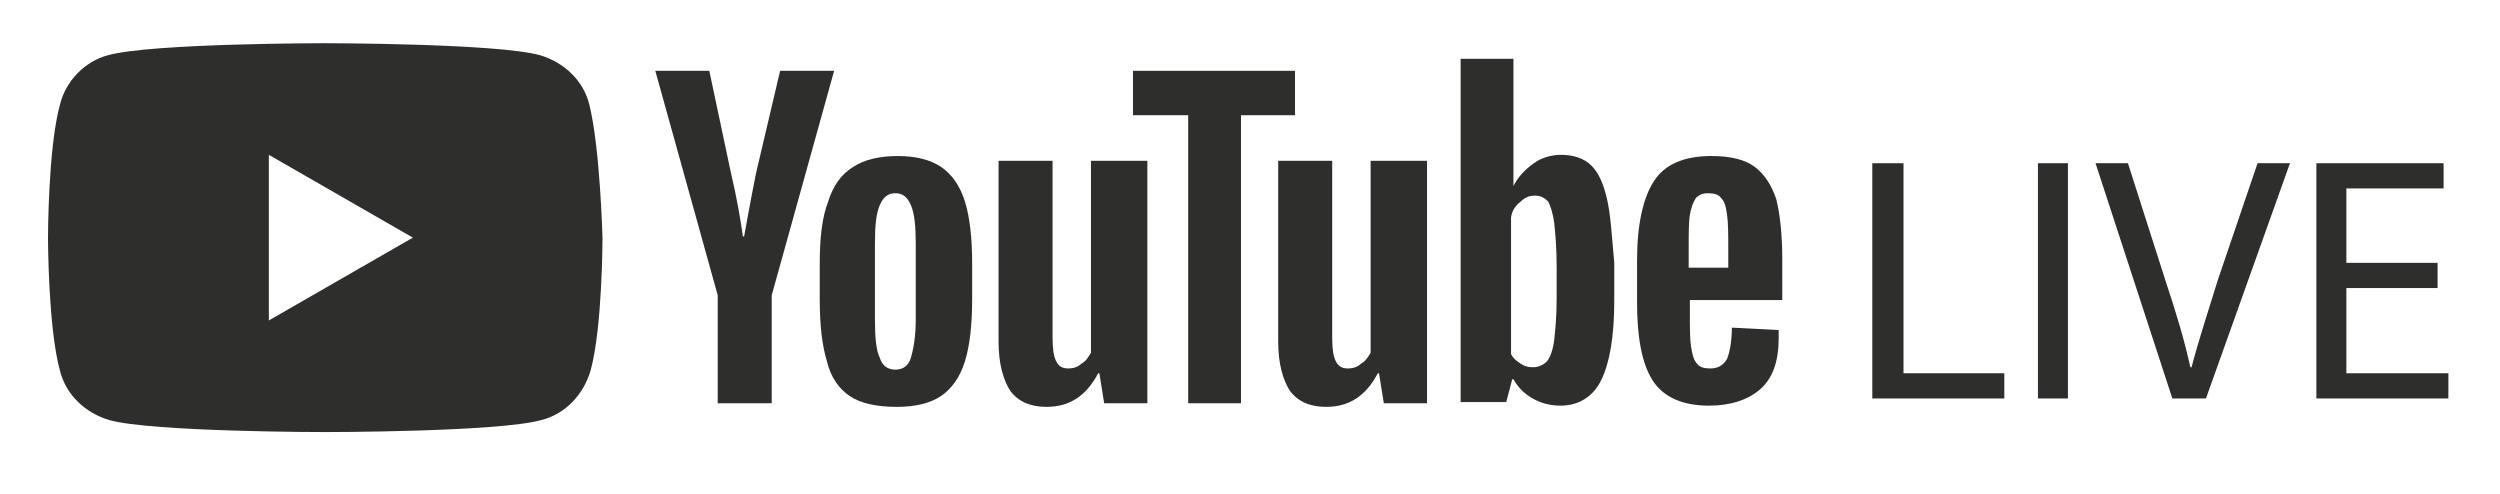 <?xml version="1.0" encoding="utf-8"?>
<!-- Generator: Adobe Illustrator 24.3.0, SVG Export Plug-In . SVG Version: 6.00 Build 0)  -->
<svg version="1.1" id="Capa_1" xmlns="http://www.w3.org/2000/svg" xmlns:xlink="http://www.w3.org/1999/xlink" x="0px" y="0px"
	 viewBox="0 0 208.3 41.2" style="enable-background:new 0 0 208.3 41.2;" xml:space="preserve">
<style type="text/css">
	.st0{fill:#2E2E2D;}
</style>
<g>
	<polygon class="st0" points="156,13.6 158.6,13.6 158.6,31.1 167,31.1 167,33.2 156,33.2 	"/>
	<rect x="169.8" y="13.6" class="st0" width="2.5" height="19.6"/>
	<path class="st0" d="M181,33.2l-6.4-19.6h2.7l3.1,9.7c0.9,2.7,1.6,5,2.1,7.3h0.1c0.6-2.3,1.4-4.7,2.2-7.3l3.3-9.7h2.7l-7,19.6H181z
		"/>
	<polygon class="st0" points="203.1,24 195.5,24 195.5,31.1 204,31.1 204,33.2 193,33.2 193,13.6 203.6,13.6 203.6,15.7 195.5,15.7 
		195.5,21.9 203.1,21.9 	"/>
	<path class="st0" d="M49.1,8.7c-0.5-2-2.1-3.5-4.1-4.1c-3.6-1-18-1-18-1s-14.4,0-18,1C7.1,5.1,5.5,6.7,5,8.7c-1,3.6-1,11.1-1,11.1
		s0,7.5,1,11.1c0.5,2,2.1,3.5,4.1,4.1c3.6,1,18,1,18,1s14.4,0,18-1c2-0.5,3.5-2.1,4.1-4.1c1-3.6,1-11.1,1-11.1S50,12.3,49.1,8.7
		 M22.4,26.7V12.9l12,6.9L22.4,26.7z"/>
	<path class="st0" d="M70.8,33c-0.9-0.6-1.6-1.6-1.9-2.9c-0.4-1.3-0.6-3-0.6-5.2V22c0-2.2,0.2-3.9,0.7-5.2c0.4-1.3,1.1-2.3,2.1-2.9
		c0.9-0.6,2.2-0.9,3.7-0.9s2.7,0.3,3.6,0.9c0.9,0.6,1.6,1.6,2,2.9s0.6,3,0.6,5.2v2.9c0,2.2-0.2,3.9-0.6,5.2s-1.1,2.3-2,2.9
		c-0.9,0.6-2.1,0.9-3.7,0.9C73,33.9,71.7,33.6,70.8,33 M75.9,29.8c0.2-0.7,0.4-1.7,0.4-3.2v-6.3c0-1.4-0.1-2.5-0.4-3.2s-0.7-1-1.3-1
		c-0.6,0-1,0.3-1.3,1s-0.4,1.7-0.4,3.2v6.3c0,1.5,0.1,2.6,0.4,3.2c0.2,0.7,0.7,1,1.3,1C75.2,30.8,75.7,30.5,75.9,29.8"/>
	<path class="st0" d="M140.8,25v1c0,1.3,0,2.3,0.1,2.9s0.2,1.1,0.5,1.4c0.2,0.3,0.6,0.4,1.1,0.4c0.7,0,1.1-0.3,1.4-0.8
		c0.2-0.5,0.4-1.4,0.4-2.6l3.9,0.2c0,0.2,0,0.4,0,0.7c0,1.9-0.5,3.3-1.5,4.2c-1,0.9-2.5,1.4-4.3,1.4c-2.2,0-3.8-0.7-4.7-2.1
		c-0.9-1.4-1.3-3.6-1.3-6.5v-3.5c0-3,0.5-5.2,1.4-6.6s2.5-2.1,4.8-2.1c1.6,0,2.8,0.3,3.6,0.9c0.8,0.6,1.4,1.5,1.8,2.7
		c0.3,1.2,0.5,2.9,0.5,5V25H140.8L140.8,25z M141.3,16.5c-0.2,0.3-0.4,0.8-0.5,1.4s-0.1,1.6-0.1,3v1.4h3.3v-1.4c0-1.3,0-2.3-0.1-3
		s-0.2-1.1-0.5-1.4c-0.2-0.3-0.6-0.4-1.1-0.4C141.9,16.1,141.6,16.2,141.3,16.5"/>
	<path class="st0" d="M59.8,24.6L54.6,5.9h4.5l1.8,8.5c0.5,2.1,0.8,3.9,1,5.3H62c0.2-1.1,0.5-2.8,1-5.3l2-8.5h4.5l-5.2,18.7v9h-4.5
		L59.8,24.6z"/>
	<path class="st0" d="M95.6,13.4v20.2H92l-0.4-2.5h-0.1c-1,1.9-2.4,2.8-4.3,2.8c-1.3,0-2.3-0.4-3-1.3c-0.6-0.9-1-2.3-1-4.1V13.4h4.5
		v14.8c0,0.9,0.1,1.5,0.3,1.9c0.2,0.4,0.5,0.6,1,0.6c0.4,0,0.8-0.1,1.1-0.4c0.4-0.2,0.6-0.6,0.8-0.9v-16L95.6,13.4z"/>
	<path class="st0" d="M118.9,13.4v20.2h-3.6l-0.4-2.5h-0.1c-1,1.9-2.4,2.8-4.3,2.8c-1.3,0-2.3-0.4-3-1.3c-0.6-0.9-1-2.3-1-4.1V13.4
		h4.5v14.8c0,0.9,0.1,1.5,0.3,1.9c0.2,0.4,0.5,0.6,1,0.6c0.4,0,0.8-0.1,1.1-0.4c0.4-0.2,0.6-0.6,0.8-0.9v-16L118.9,13.4z"/>
	<polygon class="st0" points="107.9,9.6 103.4,9.6 103.4,33.6 99,33.6 99,9.6 94.4,9.6 94.4,5.9 107.9,5.9 	"/>
	<path class="st0" d="M133.9,16.6c-0.3-1.3-0.7-2.2-1.3-2.8s-1.5-0.9-2.5-0.9c-0.8,0-1.6,0.2-2.3,0.7s-1.3,1.1-1.7,1.9l0,0V4.9h-4.4
		v28.6h3.8l0.5-1.9h0.1c0.4,0.7,0.9,1.2,1.6,1.6c0.7,0.4,1.5,0.6,2.3,0.6c1.5,0,2.7-0.7,3.4-2.1c0.7-1.4,1.1-3.6,1.1-6.6v-3.2
		C134.3,19.7,134.2,17.9,133.9,16.6 M129.7,24.8c0,1.5-0.1,2.6-0.2,3.5c-0.1,0.8-0.3,1.4-0.6,1.8c-0.3,0.3-0.7,0.5-1.2,0.5
		c-0.4,0-0.7-0.1-1-0.3c-0.3-0.2-0.6-0.4-0.8-0.8V18.1c0.1-0.6,0.4-1,0.8-1.3c0.4-0.4,0.8-0.5,1.2-0.5c0.5,0,0.8,0.2,1.1,0.5
		c0.2,0.4,0.4,1,0.5,1.8c0.1,0.9,0.2,2.1,0.2,3.7V24.8L129.7,24.8z"/>
</g>
</svg>
